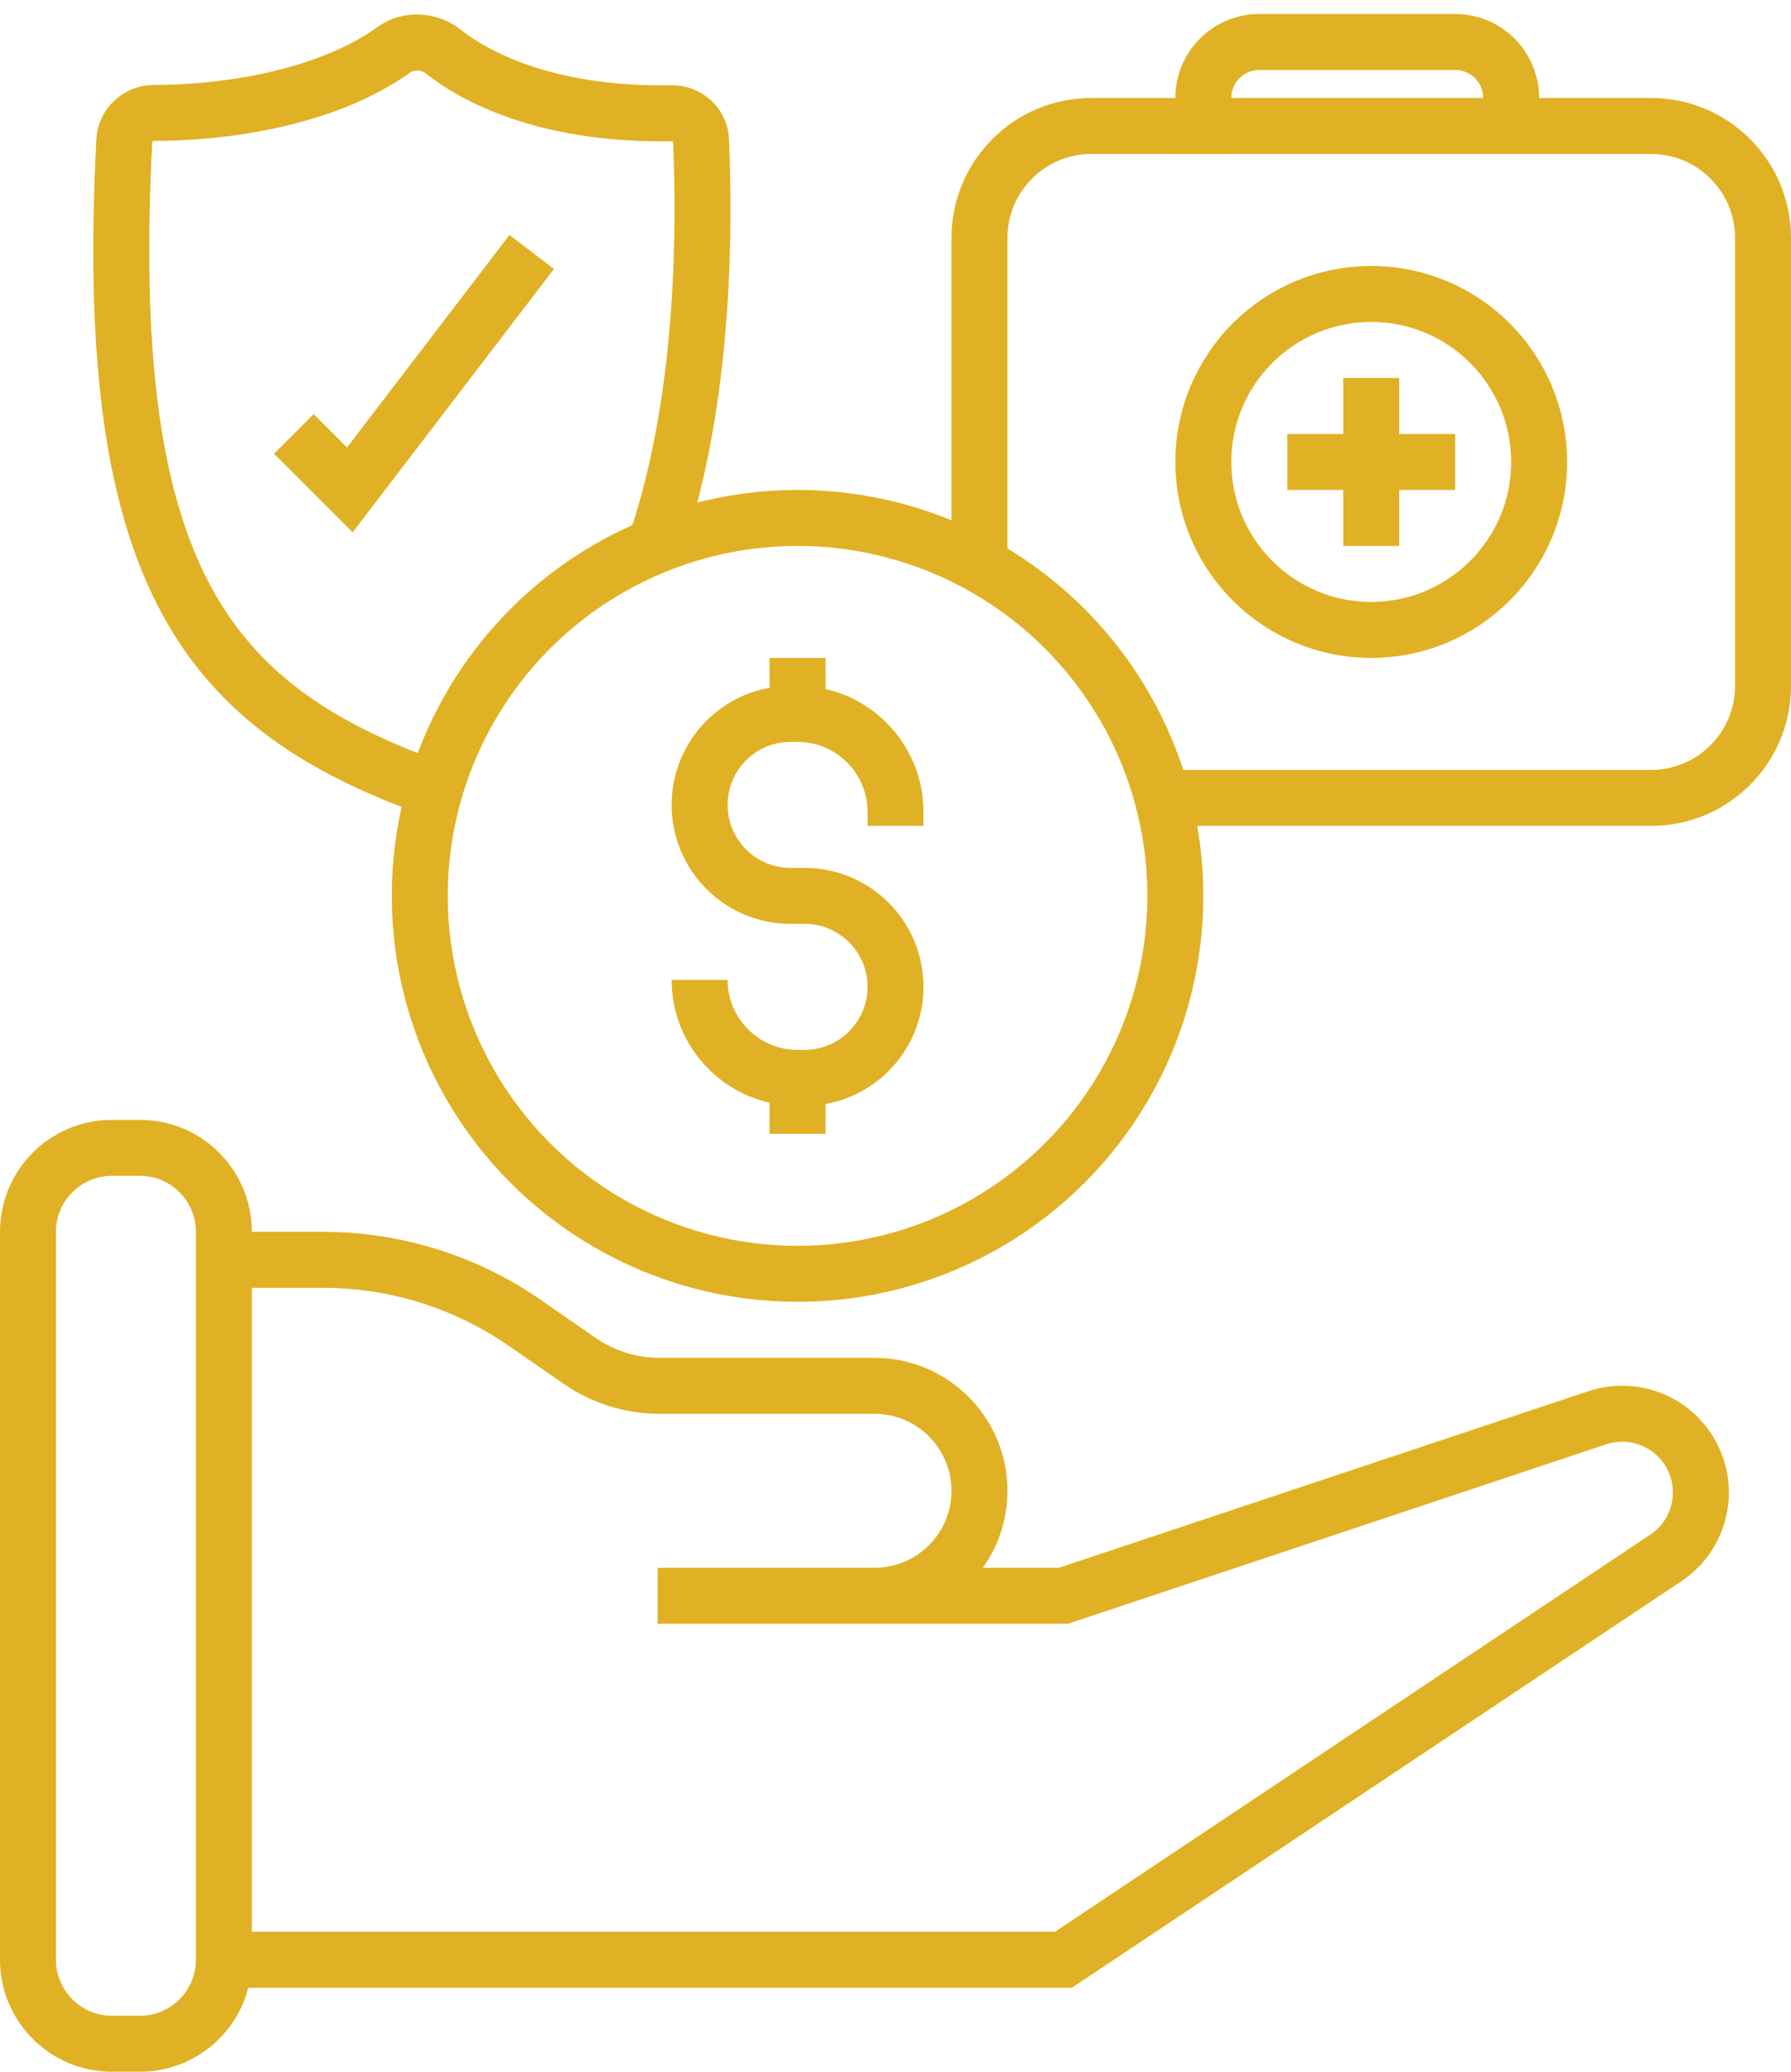 <svg width="64" height="74" viewBox="0 0 64 74" fill="none" xmlns="http://www.w3.org/2000/svg">
<path d="M32 29.5V29C32 27.067 30.433 25.5 28.5 25.5L28.25 25.5C26.455 25.5 25 26.955 25 28.75V28.75C25 30.545 26.455 32 28.25 32H28.75C30.545 32 32 33.455 32 35.25V35.25C32 37.045 30.545 38.5 28.75 38.5H28.5C26.567 38.5 25 36.933 25 35V35" stroke="#E0B124" stroke-width="2"/>
<path d="M10.5 15.5L12.5 17.5L19 9" stroke="#E0B124" stroke-width="2"/>
<path d="M15 28C7.172 25.064 3.652 20.213 4.442 5.014C4.471 4.459 4.953 4.033 5.508 4.034C7.84 4.036 11.576 3.575 14.1 1.761C14.601 1.401 15.345 1.45 15.829 1.834C17.17 2.899 19.825 4.124 23.992 4.044C24.547 4.033 25.028 4.451 25.051 5.006C25.231 9.298 24.995 14.708 23.5 19.217" stroke="#E0B124" stroke-width="2"/>
<path d="M49 13.5V19.5" stroke="#E0B124" stroke-width="2"/>
<path d="M52 16.5L46 16.5" stroke="#E0B124" stroke-width="2"/>
<path d="M8.5 45H11.547C14.121 45 16.634 45.785 18.75 47.25L20.71 48.607C21.55 49.188 22.547 49.5 23.57 49.5H31.25C33.321 49.5 35 51.179 35 53.25V53.25C35 55.321 33.321 57 31.25 57H23.5H38L57.077 50.641C58.225 50.258 59.49 50.653 60.216 51.622V51.622C61.185 52.913 60.87 54.754 59.526 55.649L38 70H8.5" stroke="#E0B124" stroke-width="2"/>
<path d="M5 41H4C2.343 41 1 42.343 1 44V70C1 71.657 2.343 73 4 73H5C6.657 73 8 71.657 8 70V44C8 42.343 6.657 41 5 41Z" stroke="#E0B124" stroke-width="2"/>
<path d="M35 20V16.5V8.5C35 6.291 36.791 4.5 39 4.5H59C61.209 4.5 63 6.291 63 8.5V24.5C63 26.709 61.209 28.5 59 28.5H41.5" stroke="#E0B124" stroke-width="2"/>
<circle cx="49" cy="16.5" r="6" stroke="#E0B124" stroke-width="2"/>
<path d="M43 5.5V3.5C43 2.395 43.895 1.5 45 1.5H52C53.105 1.5 54 2.395 54 3.5V4.929" stroke="#E0B124" stroke-width="2"/>
<circle cx="28.5" cy="32" r="13.5" stroke="#E0B124" stroke-width="2"/>
<path d="M28.5 25.5V23.5" stroke="#E0B124" stroke-width="2"/>
<path d="M28.5 40.5V38.5" stroke="#E0B124" stroke-width="2"/>
</svg>
